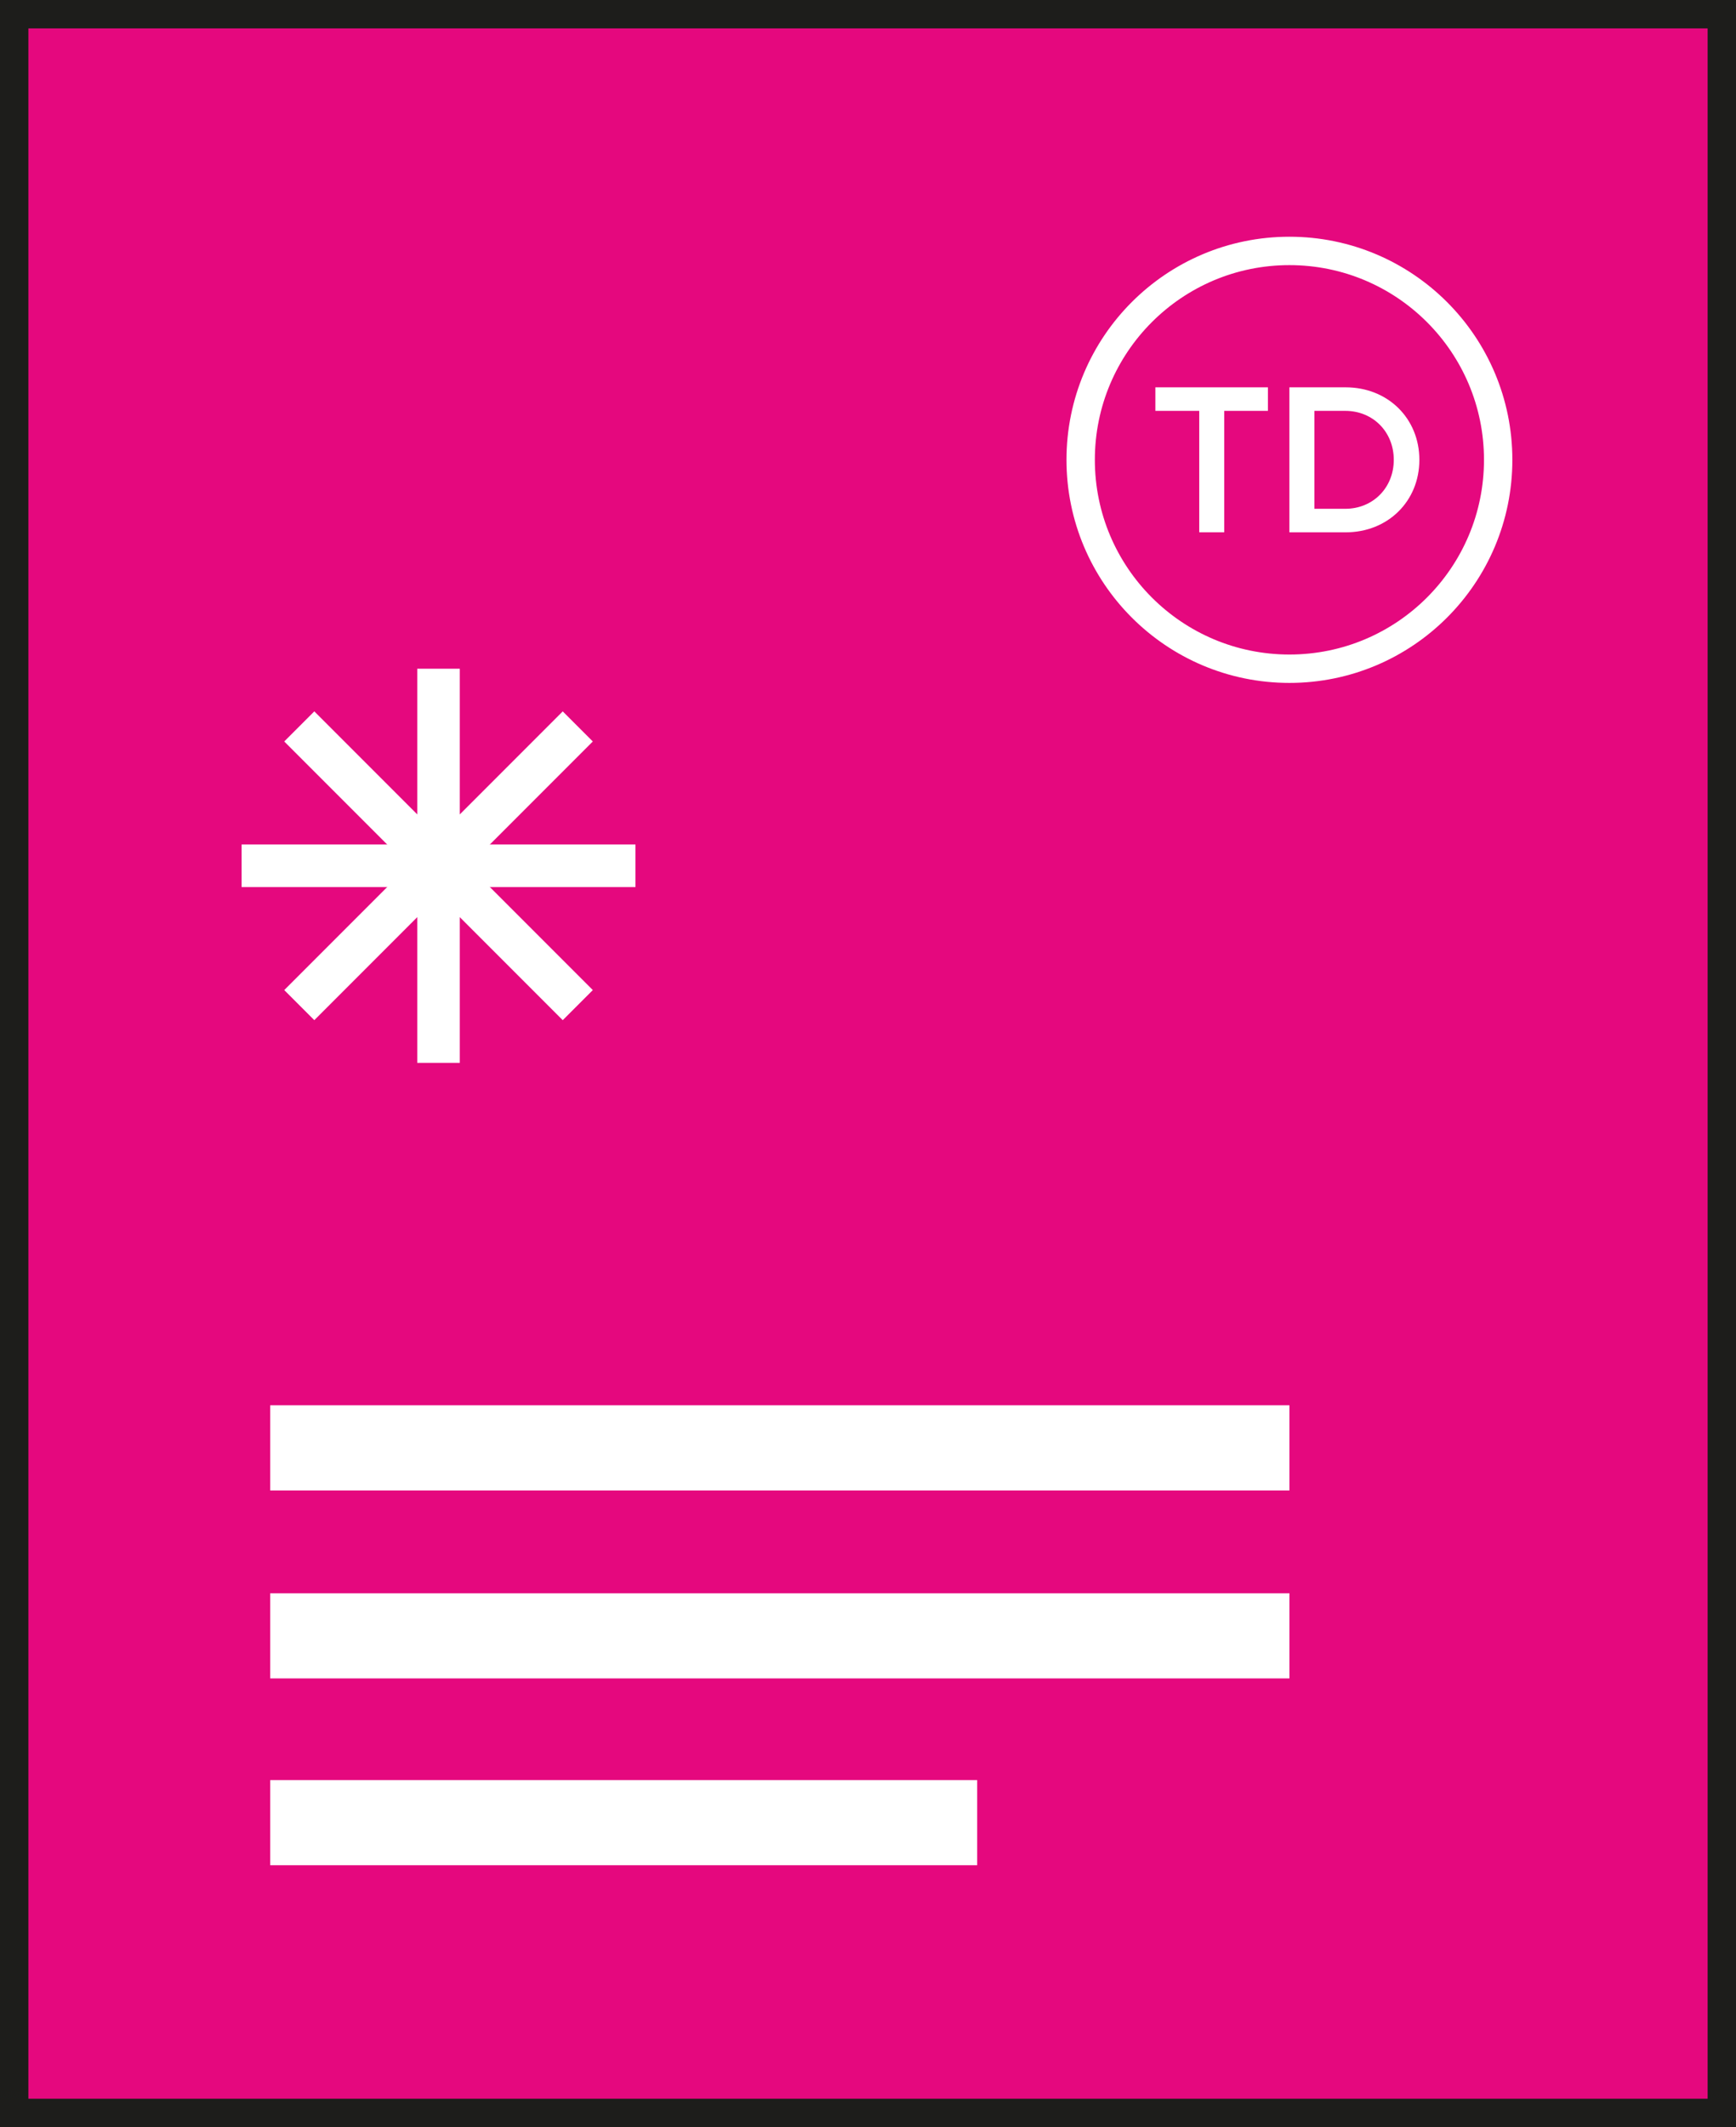 <?xml version="1.0" encoding="utf-8"?>
<!-- Generator: Adobe Illustrator 12.0.0, SVG Export Plug-In . SVG Version: 6.00 Build 51448)  -->
<!DOCTYPE svg PUBLIC "-//W3C//DTD SVG 1.1 Basic//EN" "http://www.w3.org/Graphics/SVG/1.1/DTD/svg11-basic.dtd">
<svg  version="1.1" baseProfile="basic" id="Layer_1" xmlns="http://www.w3.org/2000/svg" xmlns:xlink="http://www.w3.org/1999/xlink" width="61.198" height="74.935"
	 viewBox="0 0 61.198 74.935" overflow="visible" enable-background="new 0 0 61.198 74.935" xml:space="preserve">
<rect x="0" y="0" width="61.198" height="74.935" fill="#333333" stroke="none"/>
<rect x="0.5" y="0.5" fill="#E5087E" width="60.198" height="73.935"/>
<rect x="0.5" y="0.5" fill="none" stroke="#1D1D1B" stroke-miterlimit="10" width="60.198" height="73.935"/>
<line fill="none" stroke="#FFFFFF" stroke-width="3" stroke-miterlimit="10" x1="9.526" y1="51.006" x2="45.455" y2="51.006"/>
<line fill="none" stroke="#FFFFFF" stroke-width="3" stroke-miterlimit="10" x1="9.526" y1="57.628" x2="45.455" y2="57.628"/>
<line fill="none" stroke="#FFFFFF" stroke-width="3" stroke-miterlimit="10" x1="9.526" y1="64.209" x2="34.448" y2="64.209"/>
<circle fill="none" stroke="#FFFFFF" stroke-miterlimit="10" cx="45.455" cy="16.199" r="7.359"/>
<polygon fill="#FFFFFF" points="44.697,14.474 43.158,14.474 43.158,18.752 42.276,18.752 42.276,14.474 40.729,14.474 
	40.729,13.645 44.697,13.645 "/>
<path fill="#FFFFFF" d="M50.036,16.199c0,1.458-1.109,2.554-2.598,2.554h-1.984v-5.108h1.984
	C48.927,13.645,50.036,14.741,50.036,16.199 M49.134,16.199c0-0.985-0.733-1.725-1.71-1.725h-1.089v3.45h1.089
	C48.4,17.924,49.134,17.183,49.134,16.199"/>
<line fill="none" stroke="#FFFFFF" stroke-width="1.5" stroke-miterlimit="10" x1="15.459" y1="23.558" x2="15.459" y2="37.443"/>
<line fill="none" stroke="#FFFFFF" stroke-width="1.5" stroke-miterlimit="10" x1="8.517" y1="30.5" x2="22.401" y2="30.5"/>
<line fill="none" stroke="#FFFFFF" stroke-width="1.5" stroke-miterlimit="10" x1="10.55" y1="35.409" x2="20.368" y2="25.591"/>
<line fill="none" stroke="#FFFFFF" stroke-width="1.5" stroke-miterlimit="10" x1="20.368" y1="35.409" x2="10.55" y2="25.591"/>
</svg>
